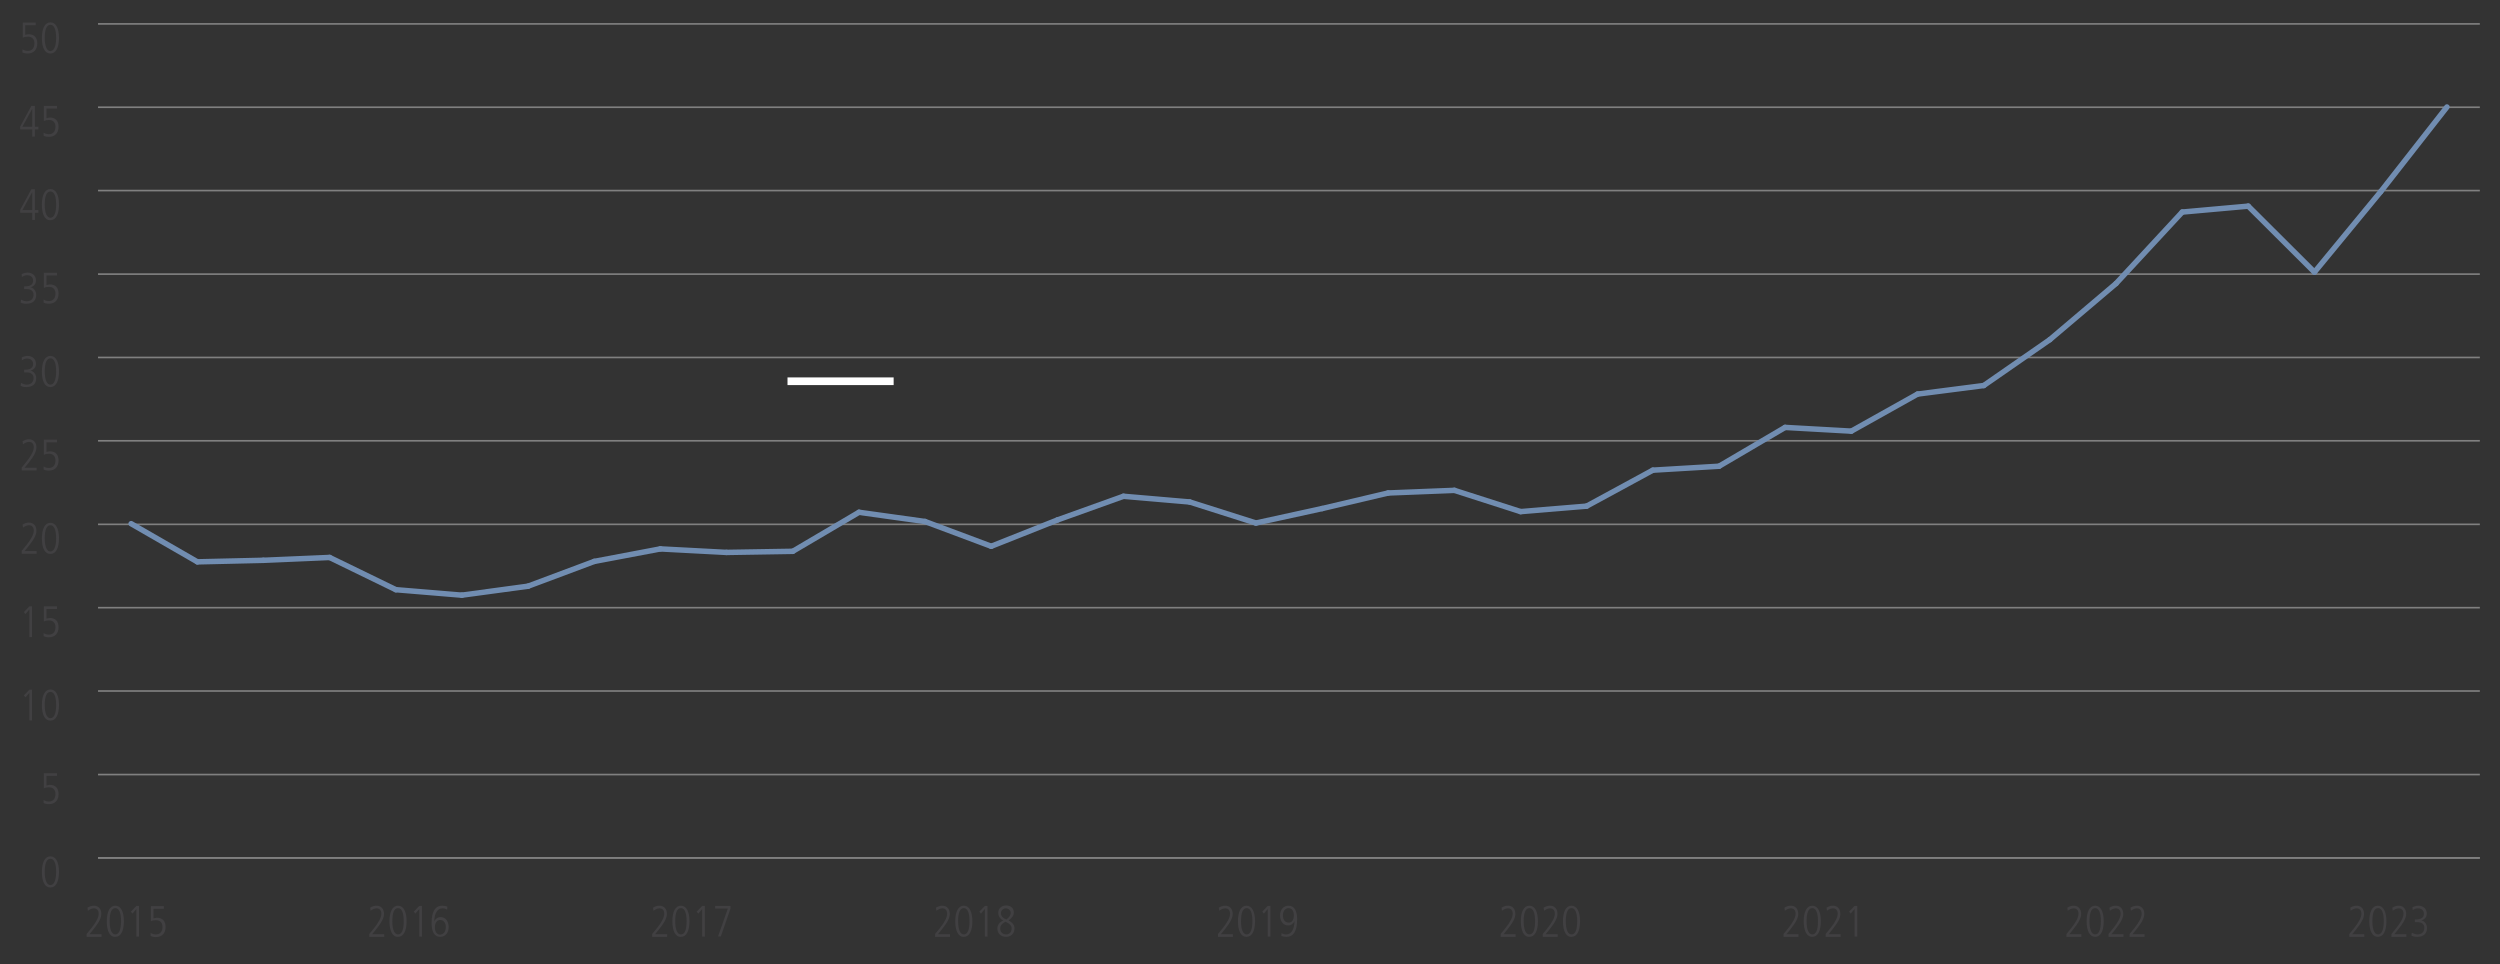 <?xml version="1.0" encoding="utf-8"?>
<!-- Generator: Adobe Illustrator 28.0.0, SVG Export Plug-In . SVG Version: 6.00 Build 0)  -->
<svg version="1.1" id="Layer_1" xmlns="http://www.w3.org/2000/svg" xmlns:xlink="http://www.w3.org/1999/xlink" x="0px" y="0px"
	 viewBox="0 0 1140 439.8" style="enable-background:new 0 0 1140 439.8;" xml:space="preserve">
<rect x="0" y="0" width="1140" height="439.8" fill="#333333" stroke="none"/>
<style type="text/css">
	.st0{fill:none;stroke:#808080;stroke-width:0.75;stroke-miterlimit:10;}
	.st1{enable-background:new    ;}
	.st2{fill:#414042;}
	.st3{fill:none;}
	.st4{fill:none;stroke:#718DB1;stroke-width:2.5;stroke-linecap:round;stroke-linejoin:round;stroke-miterlimit:10;}
	.st5{fill:#FFFFFF;}
</style>
<line class="st0" x1="44.7" y1="391.2" x2="1130.8" y2="391.2"/>
<g class="st1">
	<path class="st2" d="M19.1,397.6c0-4.4,1.4-7.1,3.9-7.1c2.5,0,3.9,2.7,3.9,7.1s-1.4,7.1-3.9,7.1C20.4,404.7,19.1,402,19.1,397.6z
		 M25.6,397.6c0-3.9-0.9-6-2.6-6c-1.7,0-2.6,2-2.6,6c0,3.9,1,6,2.6,6C24.6,403.6,25.6,401.5,25.6,397.6z"/>
</g>
<g class="st1">
	<path class="st2" d="M19.9,364.8c0.7,0.5,1.6,0.7,2.4,0.7c1.9,0,3-1.3,3-3.4c0-1.9-1-3.1-3-3.1c-0.8,0-1.4,0.1-2.3,0.5v-6.9H26v1.2
		h-4.8v4.4c0.4-0.1,1-0.3,1.5-0.3c2.6,0,4,1.5,4,4.2c0,2.8-1.6,4.6-4.4,4.6c-0.9,0-1.5-0.1-2.4-0.5L19.9,364.8z"/>
</g>
<g class="st1">
	<path class="st2" d="M13.4,328.5v-12.6l-1.8,2.1l-0.7-0.9l2.5-2.6h1.2v14H13.4z"/>
	<path class="st2" d="M19.1,321.5c0-4.4,1.4-7.1,3.9-7.1c2.5,0,3.9,2.7,3.9,7.1s-1.4,7.1-3.9,7.1C20.4,328.6,19.1,325.9,19.1,321.5z
		 M25.6,321.5c0-3.9-0.9-6-2.6-6c-1.7,0-2.6,2-2.6,6c0,3.9,1,6,2.6,6C24.6,327.5,25.6,325.5,25.6,321.5z"/>
</g>
<g class="st1">
	<path class="st2" d="M13.4,290.5v-12.6l-1.8,2.1l-0.7-0.9l2.5-2.6h1.2v14H13.4z"/>
	<path class="st2" d="M19.9,288.7c0.7,0.5,1.6,0.7,2.4,0.7c1.9,0,3-1.3,3-3.4c0-1.9-1-3.1-3-3.1c-0.8,0-1.4,0.1-2.3,0.5v-6.9H26v1.2
		h-4.8v4.4c0.4-0.1,1-0.3,1.5-0.3c2.6,0,4,1.5,4,4.2c0,2.8-1.6,4.6-4.4,4.6c-0.9,0-1.5-0.1-2.4-0.5L19.9,288.7z"/>
</g>
<g class="st1">
	<path class="st2" d="M9.9,252.4v-1.2l2.2-2.7c2-2.5,3.3-4.8,3.3-6.5c0-1.6-0.8-2.5-2.2-2.5c-0.9,0-1.9,0.5-2.7,1.1l-0.2-1.4
		c1-0.6,1.9-0.9,2.9-0.9c2.1,0,3.4,1.5,3.4,3.7c0,1.8-0.9,3.7-3.6,7.1l-1.8,2.2h5.5v1.2H9.9z"/>
	<path class="st2" d="M19.1,245.5c0-4.4,1.4-7.1,3.9-7.1c2.5,0,3.9,2.7,3.9,7.1s-1.4,7.1-3.9,7.1C20.4,252.6,19.1,249.9,19.1,245.5z
		 M25.6,245.5c0-3.9-0.9-6-2.6-6c-1.7,0-2.6,2-2.6,6c0,3.9,1,6,2.6,6C24.6,251.4,25.6,249.4,25.6,245.5z"/>
</g>
<g class="st1">
	<path class="st2" d="M9.9,214.4v-1.2l2.2-2.7c2-2.5,3.3-4.8,3.3-6.5c0-1.6-0.8-2.5-2.2-2.5c-0.9,0-1.9,0.5-2.7,1.1l-0.2-1.4
		c1-0.6,1.9-0.9,2.9-0.9c2.1,0,3.4,1.5,3.4,3.7c0,1.8-0.9,3.7-3.6,7.1l-1.8,2.2h5.5v1.2H9.9z"/>
	<path class="st2" d="M19.9,212.7c0.7,0.5,1.6,0.7,2.4,0.7c1.9,0,3-1.3,3-3.4c0-1.9-1-3.1-3-3.1c-0.8,0-1.4,0.1-2.3,0.5v-6.9H26v1.2
		h-4.8v4.4c0.4-0.1,1-0.3,1.5-0.3c2.6,0,4,1.5,4,4.2c0,2.8-1.6,4.6-4.4,4.6c-0.9,0-1.5-0.1-2.4-0.5L19.9,212.7z"/>
</g>
<g class="st1">
	<path class="st2" d="M9.6,174.6c0.6,0.4,1.8,0.8,2.6,0.8c1.8,0,3.1-1.1,3.1-3c0-1.7-1.2-2.6-3.2-2.6h-1.1v-1.2c3,0,4.1-0.9,4.1-2.6
		c0-1.4-0.9-2.5-2.8-2.5c-0.8,0-1.6,0.3-2.3,0.8l-0.1-1.3c0.5-0.3,1.8-0.7,2.6-0.7c2.4,0,3.9,1.5,3.9,3.6c0,1.5-0.8,2.6-2.5,3.1v0
		c1.5,0.3,2.6,1.7,2.6,3.5c0,2.6-1.6,4-4.5,4c-1,0-1.8-0.1-2.6-0.6L9.6,174.6z"/>
	<path class="st2" d="M19.1,169.4c0-4.4,1.4-7.1,3.9-7.1c2.5,0,3.9,2.7,3.9,7.1s-1.4,7.1-3.9,7.1C20.4,176.5,19.1,173.8,19.1,169.4z
		 M25.6,169.4c0-3.9-0.9-6-2.6-6c-1.7,0-2.6,2-2.6,6c0,3.9,1,6,2.6,6C24.6,175.4,25.6,173.3,25.6,169.4z"/>
</g>
<g class="st1">
	<path class="st2" d="M9.6,136.6c0.6,0.4,1.8,0.8,2.6,0.8c1.8,0,3.1-1.1,3.1-3c0-1.7-1.2-2.6-3.2-2.6h-1.1v-1.2c3,0,4.1-0.9,4.1-2.6
		c0-1.4-0.9-2.5-2.8-2.5c-0.8,0-1.6,0.3-2.3,0.8l-0.1-1.3c0.5-0.3,1.8-0.7,2.6-0.7c2.4,0,3.9,1.5,3.9,3.6c0,1.5-0.8,2.6-2.5,3.1v0
		c1.5,0.3,2.6,1.7,2.6,3.5c0,2.6-1.6,4-4.5,4c-1,0-1.8-0.1-2.6-0.6L9.6,136.6z"/>
	<path class="st2" d="M19.9,136.6c0.7,0.5,1.6,0.7,2.4,0.7c1.9,0,3-1.3,3-3.4c0-1.9-1-3.1-3-3.1c-0.8,0-1.4,0.1-2.3,0.5v-6.9H26v1.2
		h-4.8v4.4c0.4-0.1,1-0.3,1.5-0.3c2.6,0,4,1.5,4,4.2c0,2.8-1.6,4.6-4.4,4.6c-0.9,0-1.5-0.1-2.4-0.5L19.9,136.6z"/>
</g>
<g class="st1">
	<path class="st2" d="M14.7,100.3V97H9.2v-1.3l5.1-9.4h1.6v9.5h1.6V97h-1.6v3.3H14.7z M14.7,87.6L14.7,87.6l-4.5,8.2h4.5V87.6z"/>
	<path class="st2" d="M19.1,93.3c0-4.4,1.4-7.1,3.9-7.1c2.5,0,3.9,2.7,3.9,7.1s-1.4,7.1-3.9,7.1C20.4,100.5,19.1,97.7,19.1,93.3z
		 M25.6,93.3c0-3.9-0.9-6-2.6-6c-1.7,0-2.6,2-2.6,6c0,3.9,1,6,2.6,6C24.6,99.3,25.6,97.3,25.6,93.3z"/>
</g>
<g class="st1">
	<path class="st2" d="M14.7,62.3v-3.3H9.2v-1.3l5.1-9.4h1.6v9.5h1.6v1.2h-1.6v3.3H14.7z M14.7,49.6L14.7,49.6l-4.5,8.2h4.5V49.6z"/>
	<path class="st2" d="M19.9,60.5c0.7,0.5,1.6,0.7,2.4,0.7c1.9,0,3-1.3,3-3.4c0-1.9-1-3.1-3-3.1c-0.8,0-1.4,0.1-2.3,0.5v-6.9H26v1.2
		h-4.8v4.4c0.4-0.1,1-0.3,1.5-0.3c2.6,0,4,1.5,4,4.2c0,2.8-1.6,4.6-4.4,4.6c-0.9,0-1.5-0.1-2.4-0.5L19.9,60.5z"/>
</g>
<g class="st1">
	<path class="st2" d="M10.3,22.5c0.7,0.5,1.6,0.7,2.4,0.7c1.9,0,3-1.3,3-3.4c0-1.9-1-3.1-3-3.1c-0.8,0-1.4,0.1-2.3,0.5v-6.9h5.9v1.2
		h-4.8v4.4c0.4-0.1,1-0.3,1.5-0.3c2.6,0,4,1.5,4,4.2c0,2.8-1.6,4.6-4.4,4.6c-0.9,0-1.5-0.1-2.4-0.5L10.3,22.5z"/>
	<path class="st2" d="M19.1,17.3c0-4.4,1.4-7.1,3.9-7.1c2.5,0,3.9,2.7,3.9,7.1s-1.4,7.1-3.9,7.1C20.4,24.4,19.1,21.7,19.1,17.3z
		 M25.6,17.3c0-3.9-0.9-6-2.6-6c-1.7,0-2.6,2-2.6,6c0,3.9,1,6,2.6,6C24.6,23.2,25.6,21.2,25.6,17.3z"/>
</g>
<line class="st3" x1="44.7" y1="391.2" x2="44.7" y2="10.9"/>
<line class="st0" x1="44.7" y1="391.2" x2="1130.8" y2="391.2"/>
<line class="st0" x1="44.7" y1="353.2" x2="1130.8" y2="353.2"/>
<line class="st0" x1="44.7" y1="315.1" x2="1130.8" y2="315.1"/>
<line class="st0" x1="44.7" y1="277.1" x2="1130.8" y2="277.1"/>
<line class="st0" x1="44.7" y1="239.1" x2="1130.8" y2="239.1"/>
<line class="st0" x1="44.7" y1="201" x2="1130.8" y2="201"/>
<line class="st0" x1="44.7" y1="163" x2="1130.8" y2="163"/>
<line class="st0" x1="44.7" y1="125" x2="1130.8" y2="125"/>
<line class="st0" x1="44.7" y1="86.9" x2="1130.8" y2="86.9"/>
<line class="st0" x1="44.7" y1="48.9" x2="1130.8" y2="48.9"/>
<line class="st0" x1="44.7" y1="10.9" x2="1130.8" y2="10.9"/>
<line class="st4" x1="90" y1="256.2" x2="59.8" y2="238.8"/>
<line class="st4" x1="120.1" y1="255.5" x2="90" y2="256.2"/>
<line class="st4" x1="150.3" y1="254.2" x2="120.1" y2="255.5"/>
<line class="st4" x1="180.5" y1="268.9" x2="150.3" y2="254.2"/>
<line class="st4" x1="210.6" y1="271.4" x2="180.5" y2="268.9"/>
<line class="st4" x1="240.8" y1="267.3" x2="210.6" y2="271.4"/>
<line class="st4" x1="271" y1="256" x2="240.8" y2="267.3"/>
<line class="st4" x1="301.1" y1="250.3" x2="271" y2="256"/>
<line class="st4" x1="331.3" y1="251.9" x2="301.1" y2="250.3"/>
<line class="st4" x1="361.5" y1="251.4" x2="331.3" y2="251.9"/>
<line class="st4" x1="391.7" y1="233.6" x2="361.5" y2="251.4"/>
<line class="st4" x1="421.8" y1="237.8" x2="391.7" y2="233.6"/>
<line class="st4" x1="452" y1="249.1" x2="421.8" y2="237.8"/>
<line class="st4" x1="482.2" y1="237.1" x2="452" y2="249.1"/>
<line class="st4" x1="512.3" y1="226.3" x2="482.2" y2="237.1"/>
<line class="st4" x1="542.5" y1="228.9" x2="512.3" y2="226.3"/>
<line class="st4" x1="572.7" y1="238.5" x2="542.5" y2="228.9"/>
<line class="st4" x1="602.9" y1="231.9" x2="572.7" y2="238.5"/>
<line class="st4" x1="633" y1="224.8" x2="602.9" y2="231.9"/>
<line class="st4" x1="663.2" y1="223.6" x2="633" y2="224.8"/>
<line class="st4" x1="693.4" y1="233.3" x2="663.2" y2="223.6"/>
<line class="st4" x1="723.5" y1="230.8" x2="693.4" y2="233.3"/>
<line class="st4" x1="753.7" y1="214.4" x2="723.5" y2="230.8"/>
<line class="st4" x1="783.9" y1="212.6" x2="753.7" y2="214.4"/>
<line class="st4" x1="814" y1="194.9" x2="783.9" y2="212.6"/>
<line class="st4" x1="844.2" y1="196.6" x2="814" y2="194.9"/>
<line class="st4" x1="874.4" y1="179.7" x2="844.2" y2="196.6"/>
<line class="st4" x1="904.6" y1="175.8" x2="874.4" y2="179.7"/>
<line class="st4" x1="934.7" y1="154.9" x2="904.6" y2="175.8"/>
<line class="st4" x1="964.9" y1="129.3" x2="934.7" y2="154.9"/>
<line class="st4" x1="995.1" y1="96.7" x2="964.9" y2="129.3"/>
<line class="st4" x1="1025.2" y1="94" x2="995.1" y2="96.7"/>
<line class="st4" x1="1055.4" y1="124.1" x2="1025.2" y2="94"/>
<line class="st4" x1="1085.6" y1="87.4" x2="1055.4" y2="124.1"/>
<line class="st4" x1="1115.8" y1="48.8" x2="1085.6" y2="87.4"/>
<rect x="359.1" y="172.1" class="st5" width="48.4" height="3.5"/>
<g class="st1">
	<path class="st2" d="M39.5,427.1v-1.2l2.2-2.7c2-2.5,3.3-4.8,3.3-6.5c0-1.6-0.8-2.5-2.2-2.5c-0.9,0-1.9,0.5-2.7,1.1l-0.2-1.4
		c1-0.6,1.9-0.9,2.9-0.9c2.1,0,3.4,1.5,3.4,3.7c0,1.8-0.9,3.7-3.6,7.1l-1.8,2.2h5.5v1.2H39.5z"/>
	<path class="st2" d="M48.7,420.1c0-4.4,1.4-7.1,3.9-7.1c2.5,0,3.9,2.7,3.9,7.1s-1.4,7.1-3.9,7.1C50,427.3,48.7,424.5,48.7,420.1z
		 M55.2,420.1c0-3.9-0.9-6-2.6-6c-1.7,0-2.6,2-2.6,6c0,3.9,1,6,2.6,6C54.2,426.1,55.2,424.1,55.2,420.1z"/>
	<path class="st2" d="M62.2,427.1v-12.6l-1.8,2.1l-0.7-0.9l2.5-2.6h1.2v14H62.2z"/>
	<path class="st2" d="M68.7,425.4c0.7,0.5,1.6,0.7,2.4,0.7c1.9,0,3-1.3,3-3.4c0-1.9-1-3.1-3-3.1c-0.8,0-1.4,0.1-2.3,0.5v-6.9h5.9
		v1.2H70v4.4c0.4-0.1,1-0.3,1.5-0.3c2.6,0,4,1.5,4,4.2c0,2.8-1.6,4.6-4.4,4.6c-0.9,0-1.5-0.1-2.4-0.5L68.7,425.4z"/>
</g>
<g class="st1">
	<path class="st2" d="M168.4,427.1v-1.2l2.2-2.7c2-2.5,3.3-4.8,3.3-6.5c0-1.6-0.8-2.5-2.2-2.5c-0.9,0-1.9,0.5-2.7,1.1l-0.2-1.4
		c1-0.6,1.9-0.9,2.9-0.9c2.1,0,3.4,1.5,3.4,3.7c0,1.8-0.9,3.7-3.6,7.1l-1.8,2.2h5.5v1.2H168.4z"/>
	<path class="st2" d="M177.6,420.1c0-4.4,1.4-7.1,3.9-7.1c2.5,0,3.9,2.7,3.9,7.1s-1.4,7.1-3.9,7.1
		C179,427.3,177.6,424.5,177.6,420.1z M184.1,420.1c0-3.9-0.9-6-2.6-6c-1.7,0-2.6,2-2.6,6c0,3.9,1,6,2.6,6
		C183.2,426.1,184.1,424.1,184.1,420.1z"/>
	<path class="st2" d="M191.2,427.1v-12.6l-1.8,2.1l-0.7-0.9l2.5-2.6h1.2v14H191.2z"/>
	<path class="st2" d="M198,420.2c0.5-1.2,1.6-2,2.9-2c2.4,0,3.7,2.1,3.7,4.6c0,2.4-1.4,4.4-3.9,4.4c-2.5,0-3.9-2.2-3.9-6.2
		c0-5.4,1.7-8,4.9-8c0.7,0,1.6,0.2,2.3,0.4l-0.1,1.4c-0.9-0.5-1.4-0.6-2.1-0.6C199.5,414.2,198.1,416.4,198,420.2L198,420.2z
		 M203.3,422.7c0-1.7-0.9-3.2-2.6-3.2c-1.4,0-2.4,1.3-2.4,3.3c0,2.2,1,3.4,2.4,3.4C202.2,426.1,203.3,424.9,203.3,422.7z"/>
</g>
<g class="st1">
	<path class="st2" d="M297.4,427.1v-1.2l2.2-2.7c2-2.5,3.3-4.8,3.3-6.5c0-1.6-0.8-2.5-2.2-2.5c-0.9,0-1.9,0.5-2.7,1.1l-0.2-1.4
		c1-0.6,1.9-0.9,2.9-0.9c2.1,0,3.4,1.5,3.4,3.7c0,1.8-0.9,3.7-3.6,7.1l-1.8,2.2h5.5v1.2H297.4z"/>
	<path class="st2" d="M306.6,420.1c0-4.4,1.4-7.1,3.9-7.1c2.5,0,3.9,2.7,3.9,7.1s-1.4,7.1-3.9,7.1
		C308,427.3,306.6,424.5,306.6,420.1z M313.1,420.1c0-3.9-0.9-6-2.6-6c-1.7,0-2.6,2-2.6,6c0,3.9,1,6,2.6,6
		C312.2,426.1,313.1,424.1,313.1,420.1z"/>
	<path class="st2" d="M320.2,427.1v-12.6l-1.8,2.1l-0.7-0.9l2.5-2.6h1.2v14H320.2z"/>
	<path class="st2" d="M327.4,427.1l4.5-12.8h-5.8v-1.2h7v1.2l-4.4,12.7H327.4z"/>
</g>
<g class="st1">
	<path class="st2" d="M426.4,427.1v-1.2l2.2-2.7c2-2.5,3.3-4.8,3.3-6.5c0-1.6-0.8-2.5-2.2-2.5c-0.9,0-1.9,0.5-2.7,1.1l-0.2-1.4
		c1-0.6,1.9-0.9,2.9-0.9c2.1,0,3.4,1.5,3.4,3.7c0,1.8-0.9,3.7-3.6,7.1l-1.8,2.2h5.5v1.2H426.4z"/>
	<path class="st2" d="M435.6,420.1c0-4.4,1.4-7.1,3.9-7.1c2.5,0,3.9,2.7,3.9,7.1s-1.4,7.1-3.9,7.1
		C437,427.3,435.6,424.5,435.6,420.1z M442.1,420.1c0-3.9-0.9-6-2.6-6c-1.7,0-2.6,2-2.6,6c0,3.9,1,6,2.6,6
		C441.2,426.1,442.1,424.1,442.1,420.1z"/>
	<path class="st2" d="M449.1,427.1v-12.6l-1.8,2.1l-0.7-0.9l2.5-2.6h1.2v14H449.1z"/>
	<path class="st2" d="M462.6,423.4c0,1.9-1.2,3.8-3.9,3.8c-2.3,0-3.9-1.6-3.9-3.8c0-1.7,1-2.9,2.7-3.6c-1.5-0.8-2.3-2.1-2.3-3.6
		c0-2.1,1.7-3.3,3.6-3.3c2.3,0,3.5,1.4,3.5,3.2c0,1.3-0.6,2.3-2.4,3.6C462,420.9,462.6,422,462.6,423.4z M456.1,423.5
		c0,1.5,1.1,2.6,2.7,2.6c1.3,0,2.5-0.9,2.5-2.7c0-1.3-0.8-2.2-2.8-3.1C456.6,421.3,456.1,422.2,456.1,423.5z M460.9,416.3
		c0-1.2-1-2.1-2.3-2.1c-1.1,0-2.2,1-2.2,2.2c0,1.2,0.9,2.3,2.5,2.9C460.3,418.3,460.9,417.2,460.9,416.3z"/>
</g>
<g class="st1">
	<path class="st2" d="M555.4,427.1v-1.2l2.2-2.7c2-2.5,3.3-4.8,3.3-6.5c0-1.6-0.8-2.5-2.2-2.5c-0.9,0-1.9,0.5-2.7,1.1l-0.2-1.4
		c1-0.6,1.9-0.9,2.9-0.9c2.1,0,3.4,1.5,3.4,3.7c0,1.8-0.9,3.7-3.6,7.1l-1.8,2.2h5.5v1.2H555.4z"/>
	<path class="st2" d="M564.5,420.1c0-4.4,1.4-7.1,3.9-7.1c2.5,0,3.9,2.7,3.9,7.1s-1.4,7.1-3.9,7.1S564.5,424.5,564.5,420.1z
		 M571.1,420.1c0-3.9-0.9-6-2.6-6c-1.7,0-2.6,2-2.6,6c0,3.9,1,6,2.6,6C570.1,426.1,571.1,424.1,571.1,420.1z"/>
	<path class="st2" d="M578.1,427.1v-12.6l-1.8,2.1l-0.7-0.9l2.5-2.6h1.2v14H578.1z"/>
	<path class="st2" d="M584.4,425.5c0.8,0.5,1.3,0.6,2.1,0.6c2.3,0,3.7-2.2,3.8-6.1h0c-0.5,1.2-1.6,2-2.9,2c-2.4,0-3.7-2.1-3.7-4.6
		c0-2.5,1.5-4.4,3.9-4.4c2.5,0,3.9,2.2,3.9,6.2c0,5.4-1.7,8-4.9,8c-0.7,0-1.6-0.2-2.3-0.4L584.4,425.5z M590,417.5
		c0-2.2-1-3.4-2.4-3.4c-1.5,0-2.6,1.3-2.6,3.4c0,1.7,0.9,3.2,2.6,3.2C589,420.8,590,419.5,590,417.5z"/>
</g>
<g class="st1">
	<path class="st2" d="M684.3,427.1v-1.2l2.2-2.7c2-2.5,3.3-4.8,3.3-6.5c0-1.6-0.8-2.5-2.2-2.5c-0.9,0-1.9,0.5-2.7,1.1l-0.2-1.4
		c1-0.6,1.9-0.9,2.9-0.9c2.1,0,3.4,1.5,3.4,3.7c0,1.8-0.9,3.7-3.6,7.1l-1.8,2.2h5.5v1.2H684.3z"/>
	<path class="st2" d="M693.5,420.1c0-4.4,1.4-7.1,3.9-7.1c2.5,0,3.9,2.7,3.9,7.1s-1.4,7.1-3.9,7.1
		C694.9,427.3,693.5,424.5,693.5,420.1z M700,420.1c0-3.9-0.9-6-2.6-6c-1.7,0-2.6,2-2.6,6c0,3.9,1,6,2.6,6
		C699.1,426.1,700,424.1,700,420.1z"/>
	<path class="st2" d="M703.5,427.1v-1.2l2.2-2.7c2-2.5,3.3-4.8,3.3-6.5c0-1.6-0.8-2.5-2.2-2.5c-0.9,0-1.9,0.5-2.7,1.1l-0.2-1.4
		c1-0.6,1.9-0.9,2.9-0.9c2.1,0,3.4,1.5,3.4,3.7c0,1.8-0.9,3.7-3.6,7.1l-1.8,2.2h5.5v1.2H703.5z"/>
	<path class="st2" d="M712.7,420.1c0-4.4,1.4-7.1,3.9-7.1c2.5,0,3.9,2.7,3.9,7.1s-1.4,7.1-3.9,7.1
		C714.1,427.3,712.7,424.5,712.7,420.1z M719.2,420.1c0-3.9-0.9-6-2.6-6c-1.7,0-2.6,2-2.6,6c0,3.9,1,6,2.6,6
		C718.3,426.1,719.2,424.1,719.2,420.1z"/>
</g>
<g class="st1">
	<path class="st2" d="M813.3,427.1v-1.2l2.2-2.7c2-2.5,3.3-4.8,3.3-6.5c0-1.6-0.8-2.5-2.2-2.5c-0.9,0-1.9,0.5-2.7,1.1l-0.2-1.4
		c1-0.6,1.9-0.9,2.9-0.9c2.1,0,3.4,1.5,3.4,3.7c0,1.8-0.9,3.7-3.6,7.1l-1.8,2.2h5.5v1.2H813.3z"/>
	<path class="st2" d="M822.5,420.1c0-4.4,1.4-7.1,3.9-7.1c2.5,0,3.9,2.7,3.9,7.1s-1.4,7.1-3.9,7.1S822.5,424.5,822.5,420.1z
		 M829,420.1c0-3.9-0.9-6-2.6-6c-1.7,0-2.6,2-2.6,6c0,3.9,1,6,2.6,6C828.1,426.1,829,424.1,829,420.1z"/>
	<path class="st2" d="M832.5,427.1v-1.2l2.2-2.7c2-2.5,3.3-4.8,3.3-6.5c0-1.6-0.8-2.5-2.2-2.5c-0.9,0-1.9,0.5-2.7,1.1l-0.2-1.4
		c1-0.6,1.9-0.9,2.9-0.9c2.1,0,3.4,1.5,3.4,3.7c0,1.8-0.9,3.7-3.6,7.1l-1.8,2.2h5.5v1.2H832.5z"/>
	<path class="st2" d="M845.7,427.1v-12.6l-1.8,2.1l-0.7-0.9l2.5-2.6h1.2v14H845.7z"/>
</g>
<g class="st1">
	<path class="st2" d="M942.3,427.1v-1.2l2.2-2.7c2-2.5,3.3-4.8,3.3-6.5c0-1.6-0.8-2.5-2.2-2.5c-0.9,0-1.9,0.5-2.7,1.1l-0.2-1.4
		c1-0.6,1.9-0.9,2.9-0.9c2.1,0,3.4,1.5,3.4,3.7c0,1.8-0.9,3.7-3.6,7.1l-1.8,2.2h5.5v1.2H942.3z"/>
	<path class="st2" d="M951.5,420.1c0-4.4,1.4-7.1,3.9-7.1c2.5,0,3.9,2.7,3.9,7.1s-1.4,7.1-3.9,7.1S951.5,424.5,951.5,420.1z
		 M958,420.1c0-3.9-0.9-6-2.6-6c-1.7,0-2.6,2-2.6,6c0,3.9,1,6,2.6,6C957,426.1,958,424.1,958,420.1z"/>
	<path class="st2" d="M961.5,427.1v-1.2l2.2-2.7c2-2.5,3.3-4.8,3.3-6.5c0-1.6-0.8-2.5-2.2-2.5c-0.9,0-1.9,0.5-2.7,1.1l-0.2-1.4
		c1-0.6,1.9-0.9,2.9-0.9c2.1,0,3.4,1.5,3.4,3.7c0,1.8-0.9,3.7-3.6,7.1l-1.8,2.2h5.5v1.2H961.5z"/>
	<path class="st2" d="M971.1,427.1v-1.2l2.2-2.7c2-2.5,3.3-4.8,3.3-6.5c0-1.6-0.8-2.5-2.2-2.5c-0.9,0-1.9,0.5-2.7,1.1l-0.2-1.4
		c1-0.6,1.9-0.9,2.9-0.9c2.1,0,3.4,1.5,3.4,3.7c0,1.8-0.9,3.7-3.6,7.1l-1.8,2.2h5.5v1.2H971.1z"/>
</g>
<g class="st1">
	<path class="st2" d="M1071.3,427.1v-1.2l2.2-2.7c2-2.5,3.3-4.8,3.3-6.5c0-1.6-0.8-2.5-2.2-2.5c-0.9,0-1.9,0.5-2.7,1.1l-0.2-1.4
		c1-0.6,1.9-0.9,2.9-0.9c2.1,0,3.4,1.5,3.4,3.7c0,1.8-0.9,3.7-3.6,7.1l-1.8,2.2h5.5v1.2H1071.3z"/>
	<path class="st2" d="M1080.4,420.1c0-4.4,1.4-7.1,3.9-7.1c2.5,0,3.9,2.7,3.9,7.1s-1.4,7.1-3.9,7.1S1080.4,424.5,1080.4,420.1z
		 M1087,420.1c0-3.9-0.9-6-2.6-6c-1.7,0-2.6,2-2.6,6c0,3.9,1,6,2.6,6C1086,426.1,1087,424.1,1087,420.1z"/>
	<path class="st2" d="M1090.5,427.1v-1.2l2.2-2.7c2-2.5,3.3-4.8,3.3-6.5c0-1.6-0.8-2.5-2.2-2.5c-0.9,0-1.9,0.5-2.7,1.1l-0.2-1.4
		c1-0.6,1.9-0.9,2.9-0.9c2.1,0,3.4,1.5,3.4,3.7c0,1.8-0.9,3.7-3.6,7.1l-1.8,2.2h5.5v1.2H1090.5z"/>
	<path class="st2" d="M1099.8,425.3c0.6,0.4,1.8,0.8,2.6,0.8c1.8,0,3.1-1.1,3.1-3c0-1.7-1.2-2.6-3.2-2.6h-1.1v-1.2
		c3,0,4.1-0.9,4.1-2.6c0-1.4-0.9-2.5-2.8-2.5c-0.8,0-1.6,0.3-2.3,0.8l-0.1-1.3c0.5-0.3,1.8-0.7,2.6-0.7c2.4,0,3.9,1.5,3.9,3.6
		c0,1.5-0.8,2.6-2.5,3.1v0c1.5,0.3,2.6,1.7,2.6,3.5c0,2.6-1.6,4-4.5,4c-1,0-1.8-0.1-2.6-0.6L1099.8,425.3z"/>
</g>
</svg>
